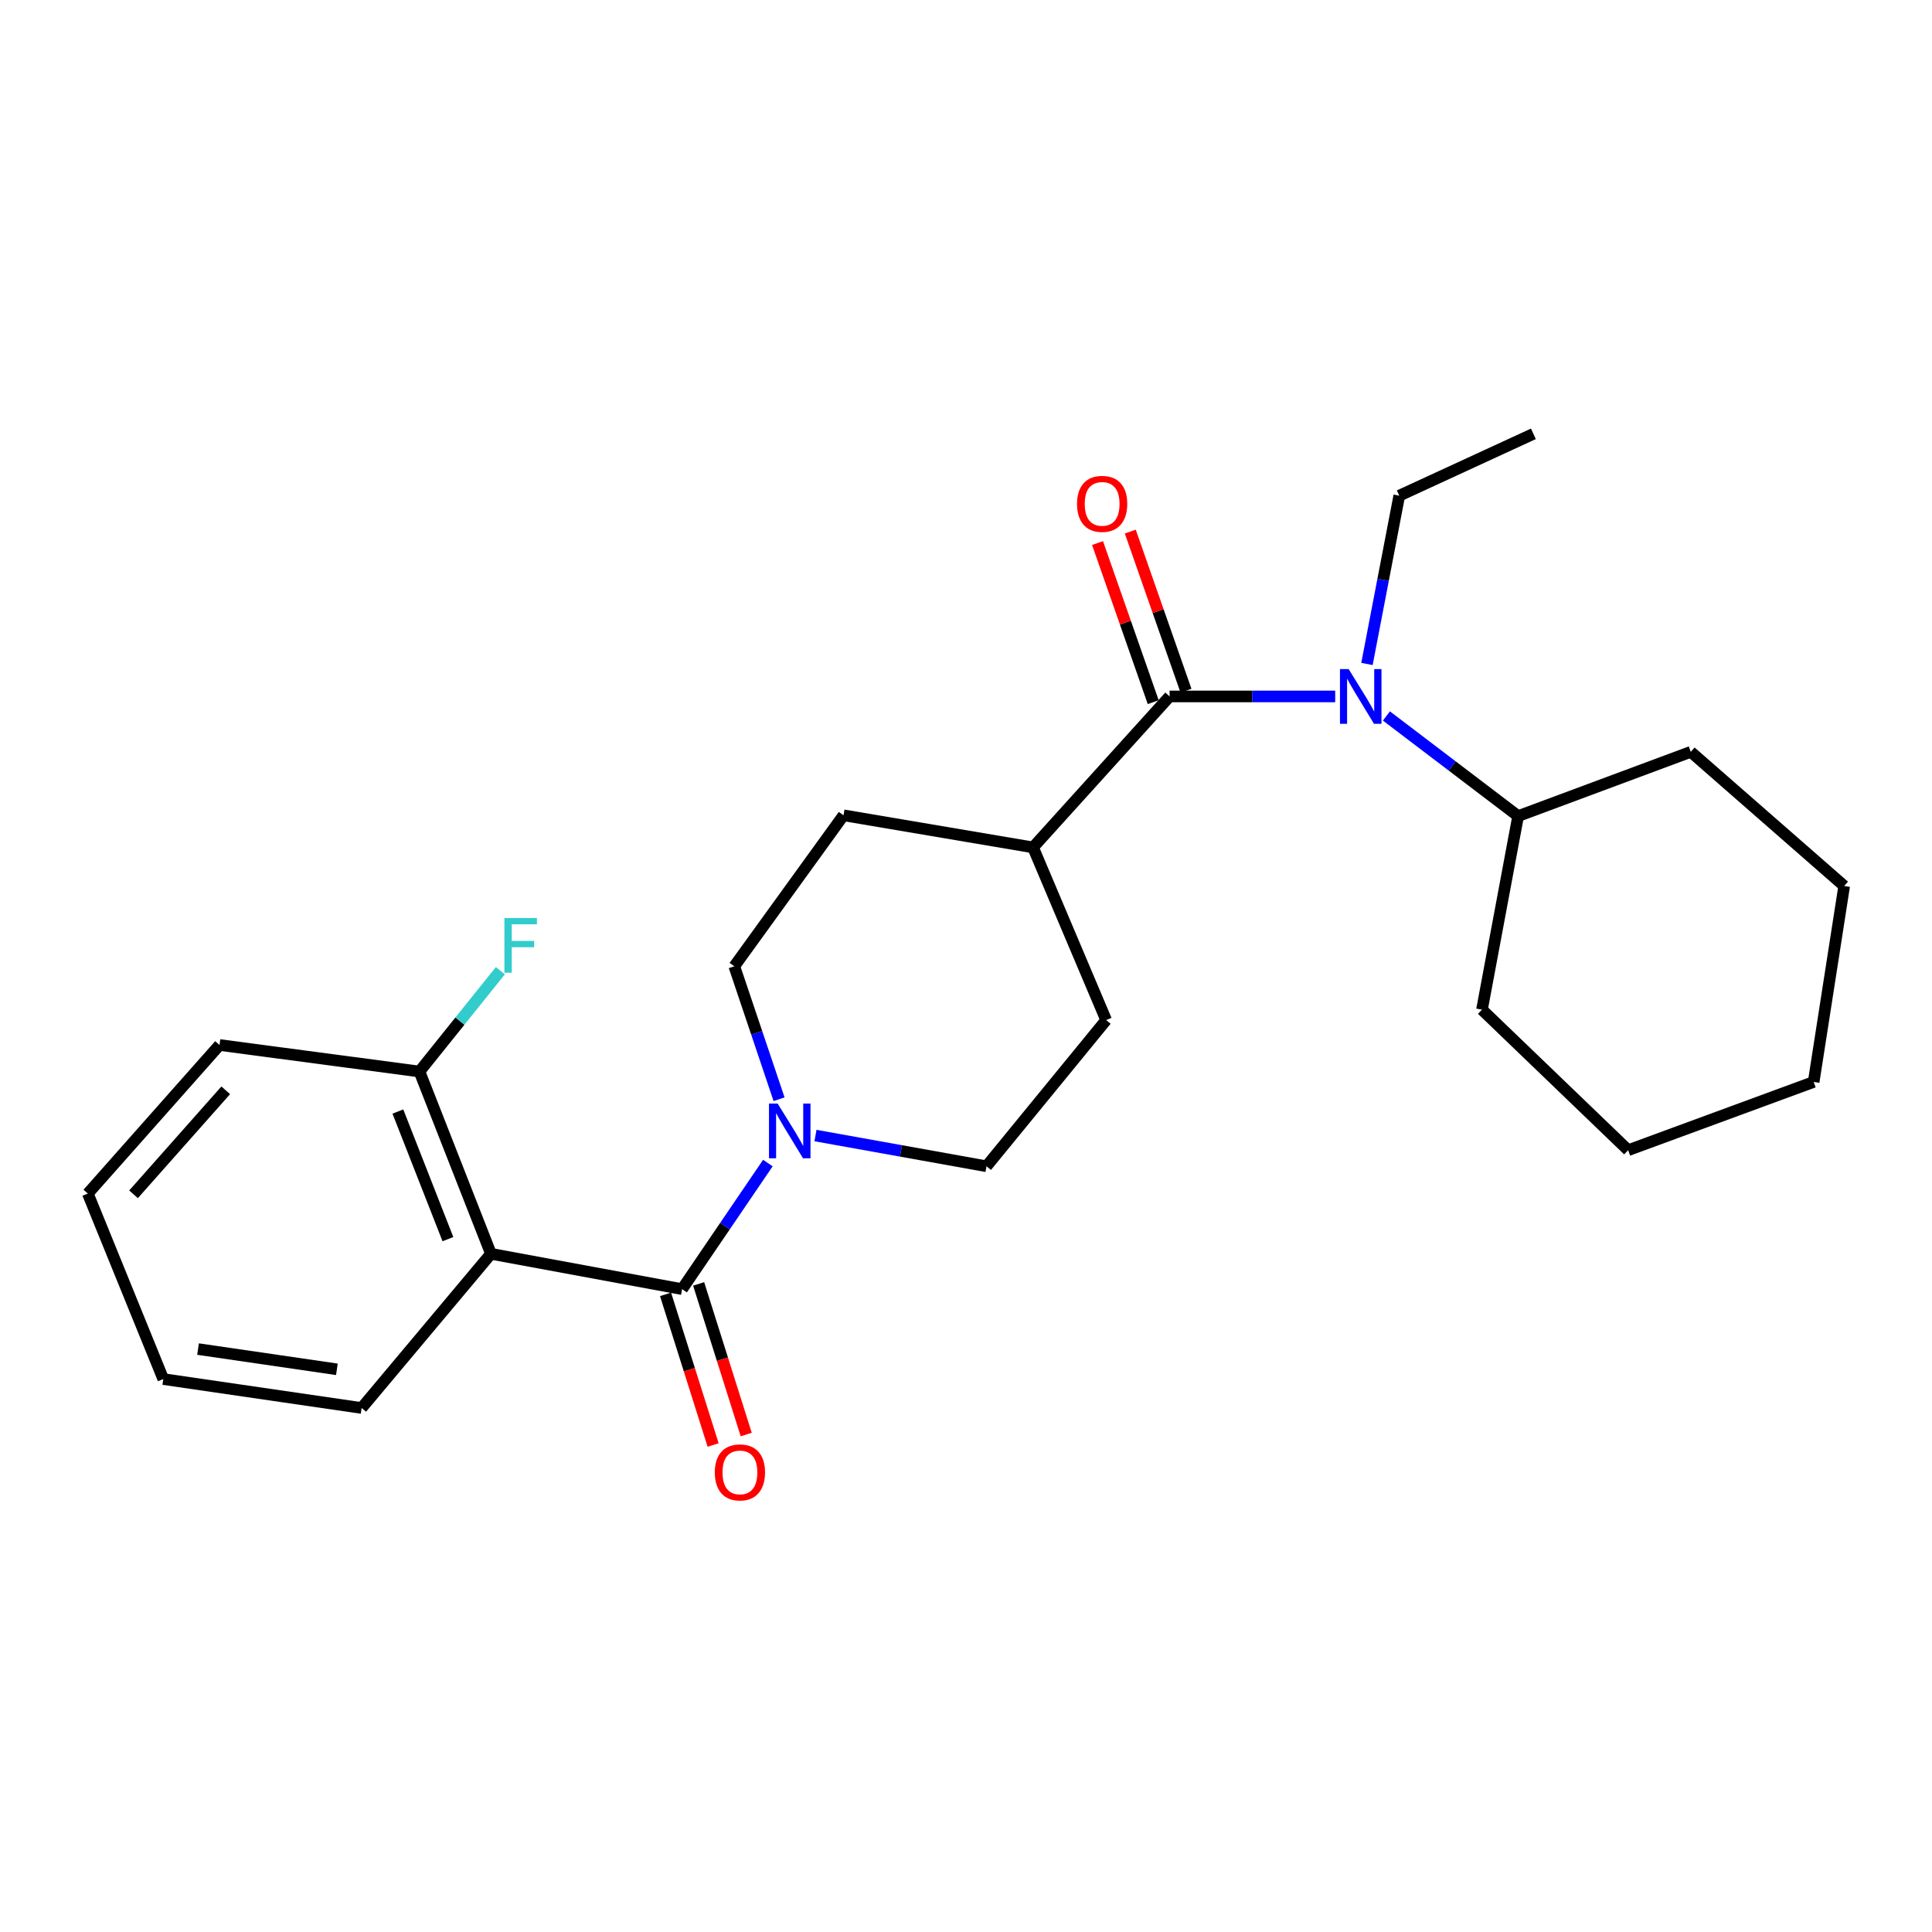 <?xml version='1.0' encoding='iso-8859-1'?>
<svg version='1.1' baseProfile='full'
              xmlns='http://www.w3.org/2000/svg'
                      xmlns:rdkit='http://www.rdkit.org/xml'
                      xmlns:xlink='http://www.w3.org/1999/xlink'
                  xml:space='preserve'
width='1000px' height='1000px' viewBox='0 0 1000 1000'>
<!-- END OF HEADER -->
<rect style='opacity:1.0;fill:#FFFFFF;stroke:none' width='1000' height='1000' x='0' y='0'> </rect>
<path class='bond-0' d='M 353.052,667.253 L 254.116,648.971' style='fill:none;fill-rule:evenodd;stroke:#000000;stroke-width:6px;stroke-linecap:butt;stroke-linejoin:miter;stroke-opacity:1' />
<path class='bond-2' d='M 353.052,667.253 L 375.251,634.626' style='fill:none;fill-rule:evenodd;stroke:#000000;stroke-width:6px;stroke-linecap:butt;stroke-linejoin:miter;stroke-opacity:1' />
<path class='bond-2' d='M 375.251,634.626 L 397.449,601.998' style='fill:none;fill-rule:evenodd;stroke:#0000FF;stroke-width:6px;stroke-linecap:butt;stroke-linejoin:miter;stroke-opacity:1' />
<path class='bond-6' d='M 344.487,669.958 L 356.798,708.943' style='fill:none;fill-rule:evenodd;stroke:#000000;stroke-width:6px;stroke-linecap:butt;stroke-linejoin:miter;stroke-opacity:1' />
<path class='bond-6' d='M 356.798,708.943 L 369.109,747.928' style='fill:none;fill-rule:evenodd;stroke:#FF0000;stroke-width:6px;stroke-linecap:butt;stroke-linejoin:miter;stroke-opacity:1' />
<path class='bond-6' d='M 361.617,664.549 L 373.928,703.534' style='fill:none;fill-rule:evenodd;stroke:#000000;stroke-width:6px;stroke-linecap:butt;stroke-linejoin:miter;stroke-opacity:1' />
<path class='bond-6' d='M 373.928,703.534 L 386.239,742.519' style='fill:none;fill-rule:evenodd;stroke:#FF0000;stroke-width:6px;stroke-linecap:butt;stroke-linejoin:miter;stroke-opacity:1' />
<path class='bond-5' d='M 254.116,648.971 L 217.112,554.615' style='fill:none;fill-rule:evenodd;stroke:#000000;stroke-width:6px;stroke-linecap:butt;stroke-linejoin:miter;stroke-opacity:1' />
<path class='bond-5' d='M 231.842,641.376 L 205.939,575.327' style='fill:none;fill-rule:evenodd;stroke:#000000;stroke-width:6px;stroke-linecap:butt;stroke-linejoin:miter;stroke-opacity:1' />
<path class='bond-14' d='M 254.116,648.971 L 187.183,728.777' style='fill:none;fill-rule:evenodd;stroke:#000000;stroke-width:6px;stroke-linecap:butt;stroke-linejoin:miter;stroke-opacity:1' />
<path class='bond-1' d='M 605.383,360.474 L 534.699,438.613' style='fill:none;fill-rule:evenodd;stroke:#000000;stroke-width:6px;stroke-linecap:butt;stroke-linejoin:miter;stroke-opacity:1' />
<path class='bond-3' d='M 605.383,360.474 L 648.24,360.474' style='fill:none;fill-rule:evenodd;stroke:#000000;stroke-width:6px;stroke-linecap:butt;stroke-linejoin:miter;stroke-opacity:1' />
<path class='bond-3' d='M 648.24,360.474 L 691.097,360.474' style='fill:none;fill-rule:evenodd;stroke:#0000FF;stroke-width:6px;stroke-linecap:butt;stroke-linejoin:miter;stroke-opacity:1' />
<path class='bond-7' d='M 613.861,357.507 L 599.447,316.33' style='fill:none;fill-rule:evenodd;stroke:#000000;stroke-width:6px;stroke-linecap:butt;stroke-linejoin:miter;stroke-opacity:1' />
<path class='bond-7' d='M 599.447,316.33 L 585.034,275.154' style='fill:none;fill-rule:evenodd;stroke:#FF0000;stroke-width:6px;stroke-linecap:butt;stroke-linejoin:miter;stroke-opacity:1' />
<path class='bond-7' d='M 596.906,363.441 L 582.493,322.265' style='fill:none;fill-rule:evenodd;stroke:#000000;stroke-width:6px;stroke-linecap:butt;stroke-linejoin:miter;stroke-opacity:1' />
<path class='bond-7' d='M 582.493,322.265 L 568.079,281.089' style='fill:none;fill-rule:evenodd;stroke:#FF0000;stroke-width:6px;stroke-linecap:butt;stroke-linejoin:miter;stroke-opacity:1' />
<path class='bond-8' d='M 422.094,587.757 L 466.351,595.71' style='fill:none;fill-rule:evenodd;stroke:#0000FF;stroke-width:6px;stroke-linecap:butt;stroke-linejoin:miter;stroke-opacity:1' />
<path class='bond-8' d='M 466.351,595.71 L 510.608,603.664' style='fill:none;fill-rule:evenodd;stroke:#000000;stroke-width:6px;stroke-linecap:butt;stroke-linejoin:miter;stroke-opacity:1' />
<path class='bond-9' d='M 403.241,568.954 L 391.654,534.55' style='fill:none;fill-rule:evenodd;stroke:#0000FF;stroke-width:6px;stroke-linecap:butt;stroke-linejoin:miter;stroke-opacity:1' />
<path class='bond-9' d='M 391.654,534.55 L 380.067,500.147' style='fill:none;fill-rule:evenodd;stroke:#000000;stroke-width:6px;stroke-linecap:butt;stroke-linejoin:miter;stroke-opacity:1' />
<path class='bond-10' d='M 717.608,370.583 L 751.695,396.495' style='fill:none;fill-rule:evenodd;stroke:#0000FF;stroke-width:6px;stroke-linecap:butt;stroke-linejoin:miter;stroke-opacity:1' />
<path class='bond-10' d='M 751.695,396.495 L 785.782,422.407' style='fill:none;fill-rule:evenodd;stroke:#000000;stroke-width:6px;stroke-linecap:butt;stroke-linejoin:miter;stroke-opacity:1' />
<path class='bond-15' d='M 707.536,343.669 L 715.898,300.113' style='fill:none;fill-rule:evenodd;stroke:#0000FF;stroke-width:6px;stroke-linecap:butt;stroke-linejoin:miter;stroke-opacity:1' />
<path class='bond-15' d='M 715.898,300.113 L 724.259,256.558' style='fill:none;fill-rule:evenodd;stroke:#000000;stroke-width:6px;stroke-linecap:butt;stroke-linejoin:miter;stroke-opacity:1' />
<path class='bond-4' d='M 534.699,438.613 L 436.6,421.997' style='fill:none;fill-rule:evenodd;stroke:#000000;stroke-width:6px;stroke-linecap:butt;stroke-linejoin:miter;stroke-opacity:1' />
<path class='bond-25' d='M 534.699,438.613 L 572.541,527.99' style='fill:none;fill-rule:evenodd;stroke:#000000;stroke-width:6px;stroke-linecap:butt;stroke-linejoin:miter;stroke-opacity:1' />
<path class='bond-13' d='M 217.112,554.615 L 238.051,528.522' style='fill:none;fill-rule:evenodd;stroke:#000000;stroke-width:6px;stroke-linecap:butt;stroke-linejoin:miter;stroke-opacity:1' />
<path class='bond-13' d='M 238.051,528.522 L 258.991,502.429' style='fill:none;fill-rule:evenodd;stroke:#33CCCC;stroke-width:6px;stroke-linecap:butt;stroke-linejoin:miter;stroke-opacity:1' />
<path class='bond-16' d='M 217.112,554.615 L 113.624,540.893' style='fill:none;fill-rule:evenodd;stroke:#000000;stroke-width:6px;stroke-linecap:butt;stroke-linejoin:miter;stroke-opacity:1' />
<path class='bond-11' d='M 510.608,603.664 L 572.541,527.99' style='fill:none;fill-rule:evenodd;stroke:#000000;stroke-width:6px;stroke-linecap:butt;stroke-linejoin:miter;stroke-opacity:1' />
<path class='bond-12' d='M 380.067,500.147 L 436.6,421.997' style='fill:none;fill-rule:evenodd;stroke:#000000;stroke-width:6px;stroke-linecap:butt;stroke-linejoin:miter;stroke-opacity:1' />
<path class='bond-17' d='M 785.782,422.407 L 767.071,522.591' style='fill:none;fill-rule:evenodd;stroke:#000000;stroke-width:6px;stroke-linecap:butt;stroke-linejoin:miter;stroke-opacity:1' />
<path class='bond-18' d='M 785.782,422.407 L 875.149,389.155' style='fill:none;fill-rule:evenodd;stroke:#000000;stroke-width:6px;stroke-linecap:butt;stroke-linejoin:miter;stroke-opacity:1' />
<path class='bond-20' d='M 187.183,728.777 L 84.514,713.808' style='fill:none;fill-rule:evenodd;stroke:#000000;stroke-width:6px;stroke-linecap:butt;stroke-linejoin:miter;stroke-opacity:1' />
<path class='bond-20' d='M 174.374,708.756 L 102.506,698.278' style='fill:none;fill-rule:evenodd;stroke:#000000;stroke-width:6px;stroke-linecap:butt;stroke-linejoin:miter;stroke-opacity:1' />
<path class='bond-19' d='M 724.259,256.558 L 793.676,224.553' style='fill:none;fill-rule:evenodd;stroke:#000000;stroke-width:6px;stroke-linecap:butt;stroke-linejoin:miter;stroke-opacity:1' />
<path class='bond-26' d='M 113.624,540.893 L 45.455,617.785' style='fill:none;fill-rule:evenodd;stroke:#000000;stroke-width:6px;stroke-linecap:butt;stroke-linejoin:miter;stroke-opacity:1' />
<path class='bond-26' d='M 116.84,564.343 L 69.121,618.168' style='fill:none;fill-rule:evenodd;stroke:#000000;stroke-width:6px;stroke-linecap:butt;stroke-linejoin:miter;stroke-opacity:1' />
<path class='bond-23' d='M 767.071,522.591 L 842.725,595.341' style='fill:none;fill-rule:evenodd;stroke:#000000;stroke-width:6px;stroke-linecap:butt;stroke-linejoin:miter;stroke-opacity:1' />
<path class='bond-22' d='M 875.149,389.155 L 954.545,458.592' style='fill:none;fill-rule:evenodd;stroke:#000000;stroke-width:6px;stroke-linecap:butt;stroke-linejoin:miter;stroke-opacity:1' />
<path class='bond-21' d='M 84.514,713.808 L 45.455,617.785' style='fill:none;fill-rule:evenodd;stroke:#000000;stroke-width:6px;stroke-linecap:butt;stroke-linejoin:miter;stroke-opacity:1' />
<path class='bond-24' d='M 954.545,458.592 L 938.748,560.014' style='fill:none;fill-rule:evenodd;stroke:#000000;stroke-width:6px;stroke-linecap:butt;stroke-linejoin:miter;stroke-opacity:1' />
<path class='bond-27' d='M 842.725,595.341 L 938.748,560.014' style='fill:none;fill-rule:evenodd;stroke:#000000;stroke-width:6px;stroke-linecap:butt;stroke-linejoin:miter;stroke-opacity:1' />
<path  class='atom-3' d='M 402.508 571.202
L 411.788 586.202
Q 412.708 587.682, 414.188 590.362
Q 415.668 593.042, 415.748 593.202
L 415.748 571.202
L 419.508 571.202
L 419.508 599.522
L 415.628 599.522
L 405.668 583.122
Q 404.508 581.202, 403.268 579.002
Q 402.068 576.802, 401.708 576.122
L 401.708 599.522
L 398.028 599.522
L 398.028 571.202
L 402.508 571.202
' fill='#0000FF'/>
<path  class='atom-4' d='M 698.05 346.314
L 707.33 361.314
Q 708.25 362.794, 709.73 365.474
Q 711.21 368.154, 711.29 368.314
L 711.29 346.314
L 715.05 346.314
L 715.05 374.634
L 711.17 374.634
L 701.21 358.234
Q 700.05 356.314, 698.81 354.114
Q 697.61 351.914, 697.25 351.234
L 697.25 374.634
L 693.57 374.634
L 693.57 346.314
L 698.05 346.314
' fill='#0000FF'/>
<path  class='atom-7' d='M 369.981 762.108
Q 369.981 755.308, 373.341 751.508
Q 376.701 747.708, 382.981 747.708
Q 389.261 747.708, 392.621 751.508
Q 395.981 755.308, 395.981 762.108
Q 395.981 768.988, 392.581 772.908
Q 389.181 776.788, 382.981 776.788
Q 376.741 776.788, 373.341 772.908
Q 369.981 769.028, 369.981 762.108
M 382.981 773.588
Q 387.301 773.588, 389.621 770.708
Q 391.981 767.788, 391.981 762.108
Q 391.981 756.548, 389.621 753.748
Q 387.301 750.908, 382.981 750.908
Q 378.661 750.908, 376.301 753.708
Q 373.981 756.508, 373.981 762.108
Q 373.981 767.828, 376.301 770.708
Q 378.661 773.588, 382.981 773.588
' fill='#FF0000'/>
<path  class='atom-8' d='M 557.465 260.799
Q 557.465 253.999, 560.825 250.199
Q 564.185 246.399, 570.465 246.399
Q 576.745 246.399, 580.105 250.199
Q 583.465 253.999, 583.465 260.799
Q 583.465 267.679, 580.065 271.599
Q 576.665 275.479, 570.465 275.479
Q 564.225 275.479, 560.825 271.599
Q 557.465 267.719, 557.465 260.799
M 570.465 272.279
Q 574.785 272.279, 577.105 269.399
Q 579.465 266.479, 579.465 260.799
Q 579.465 255.239, 577.105 252.439
Q 574.785 249.599, 570.465 249.599
Q 566.145 249.599, 563.785 252.399
Q 561.465 255.199, 561.465 260.799
Q 561.465 266.519, 563.785 269.399
Q 566.145 272.279, 570.465 272.279
' fill='#FF0000'/>
<path  class='atom-14' d='M 261.084 475.169
L 277.924 475.169
L 277.924 478.409
L 264.884 478.409
L 264.884 487.009
L 276.484 487.009
L 276.484 490.289
L 264.884 490.289
L 264.884 503.489
L 261.084 503.489
L 261.084 475.169
' fill='#33CCCC'/>
</svg>

